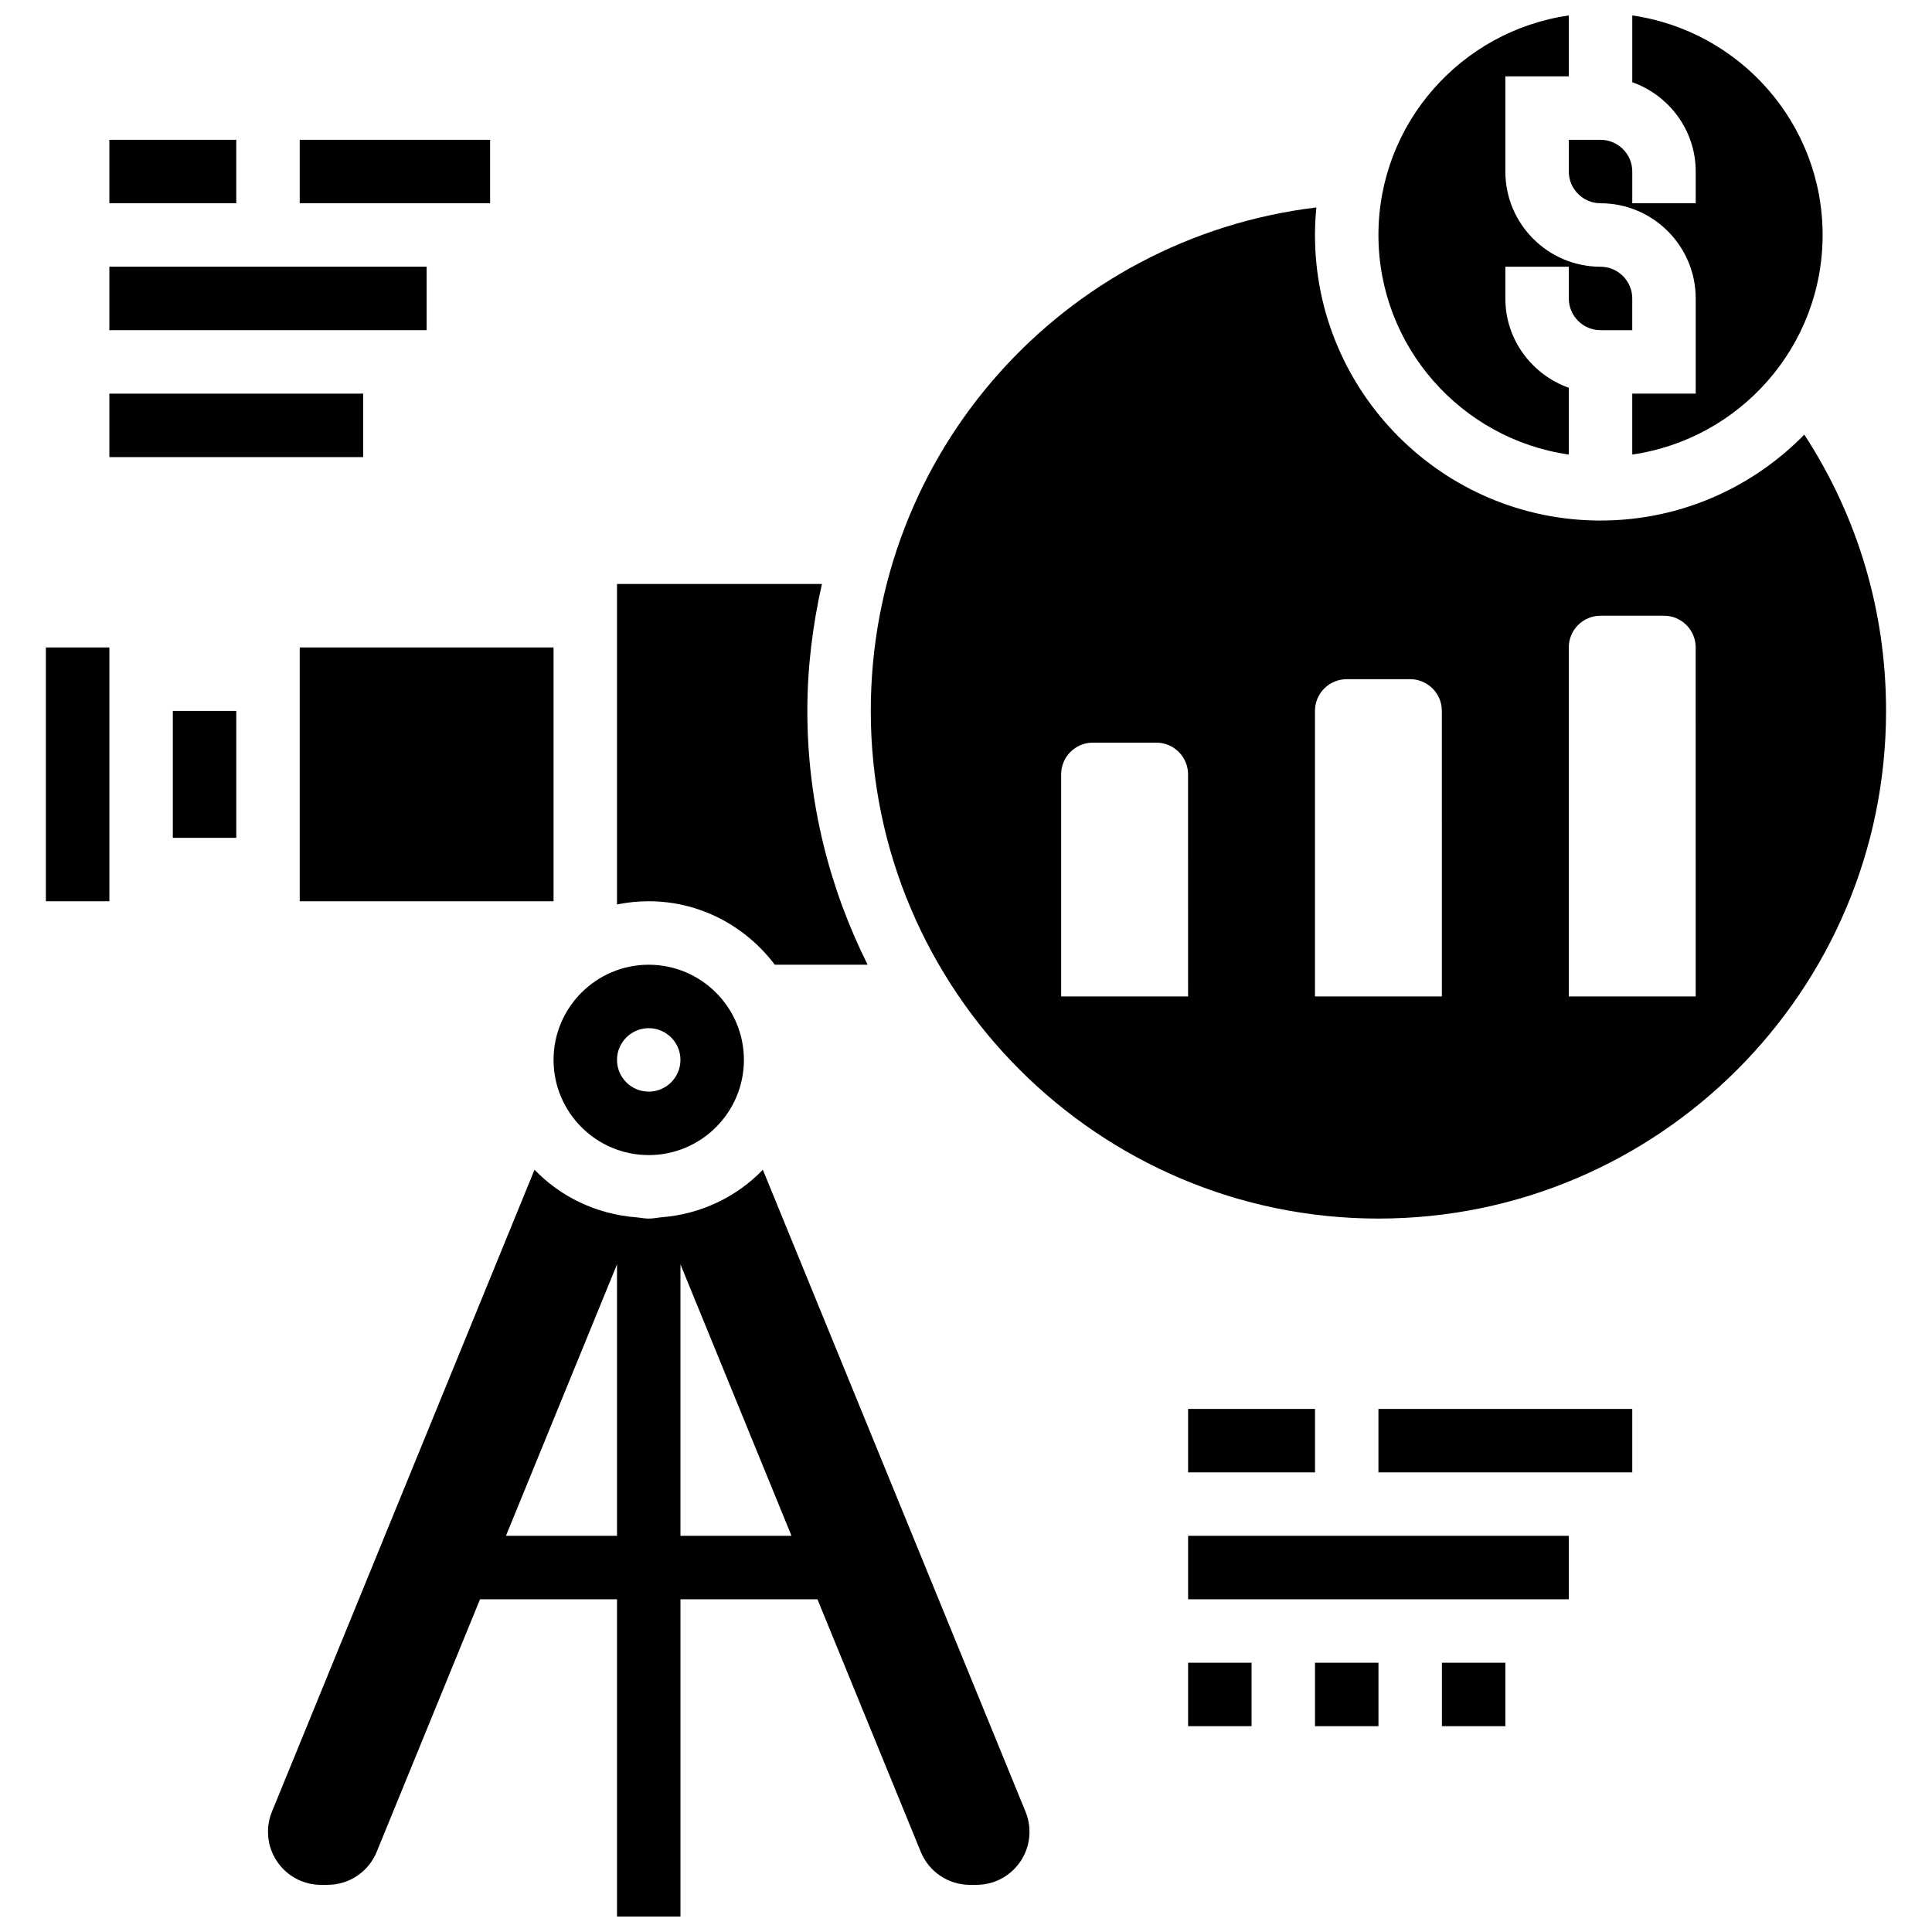 <?xml version="1.0" encoding="UTF-8"?>
<!-- Uploaded to: ICON Repo, www.iconrepo.com, Generator: ICON Repo Mixer Tools -->
<svg width="800px" height="800px" version="1.1" viewBox="144 144 512 512" xmlns="http://www.w3.org/2000/svg">
 <defs>
  <clipPath id="c">
   <path d="m215 453h202v198.9h-202z"/>
  </clipPath>
  <clipPath id="b">
   <path d="m559 148.09h69v116.91h-69z"/>
  </clipPath>
  <clipPath id="a">
   <path d="m509 148.09h68v116.91h-68z"/>
  </clipPath>
 </defs>
 <g clip-path="url(#c)">
  <path d="m346.16 453.99c-6.918 7.199-16.387 11.781-26.949 12.613-1.109 0.094-2.168 0.336-3.305 0.336s-2.195-0.242-3.305-0.336c-10.559-0.832-20.02-5.414-26.949-12.613l-69.59 170.14c-0.688 1.688-1.039 3.496-1.039 5.32 0 7.762 6.289 14.051 14.051 14.051h1.742c5.711 0 10.848-3.449 13.008-8.734l27.387-66.938h36.301v84.082h16.816v-84.082h36.305l27.387 66.938c2.16 5.281 7.297 8.734 13.008 8.734h1.742c7.762 0 14.051-6.289 14.051-14.051 0-1.824-0.352-3.633-1.043-5.324zm-68.078 97.02 29.43-71.938v71.938zm46.246 0v-71.938l29.43 71.938z"/>
 </g>
 <path d="m189.8 332.4h16.816v33.633h-16.816z"/>
 <g clip-path="url(#b)">
  <path d="m559.75 189.46c0 4.633 3.773 8.406 8.406 8.406 13.906 0 25.223 11.316 25.223 25.223v25.223h-16.816v16.145c28.477-4.102 50.449-28.598 50.449-58.184 0.004-29.582-21.965-54.078-50.445-58.18v17.691c9.762 3.481 16.816 12.73 16.816 23.676v8.406h-16.816v-8.406c0-4.633-3.773-8.406-8.406-8.406h-8.406z"/>
 </g>
 <path d="m315.92 450.11c13.906 0 25.223-11.316 25.223-25.223s-11.316-25.223-25.223-25.223-25.223 11.316-25.223 25.223 11.316 25.223 25.223 25.223zm0-33.633c4.641 0 8.406 3.766 8.406 8.406 0 4.641-3.766 8.406-8.406 8.406s-8.406-3.766-8.406-8.406c0-4.637 3.766-8.406 8.406-8.406z"/>
 <path d="m223.43 315.58h67.266v67.266h-67.266z"/>
 <path d="m349.33 399.66h24.594c-10.125-20.297-15.969-43.082-15.969-67.266 0-11.578 1.422-22.793 3.867-33.633h-54.312v84.93c2.715-0.555 5.531-0.848 8.406-0.848 13.68 0 25.738 6.668 33.414 16.816z"/>
 <g clip-path="url(#a)">
  <path d="m559.75 264.46v-17.691c-9.762-3.481-16.816-12.73-16.816-23.676v-8.406h16.816v8.406c0 4.633 3.773 8.406 8.406 8.406h8.406v-8.406c0-4.633-3.773-8.406-8.406-8.406-13.906 0-25.223-11.316-25.223-25.223v-25.223h16.816v-16.148c-28.477 4.102-50.449 28.598-50.449 58.184 0.004 29.59 21.973 54.09 50.449 58.184z"/>
 </g>
 <path d="m156.16 315.58h16.824v67.266h-16.824z"/>
 <path d="m622.16 259.18c-13.738 14.035-32.867 22.77-54.004 22.77-41.719 0-75.672-33.953-75.672-75.672 0-2.465 0.133-4.902 0.371-7.305-66.996 8.113-118.09 64.758-118.09 133.43 0 74.176 60.352 134.53 134.53 134.53s134.53-60.352 134.53-134.53c0.004-26.344-7.473-51.441-21.664-73.219zm-163.31 148.89h-33.633v-58.855c0-4.641 3.766-8.406 8.406-8.406h16.816c4.641 0 8.406 3.766 8.406 8.406zm67.262 0h-33.633v-75.672c0-4.641 3.766-8.406 8.406-8.406h16.816c4.641 0 8.406 3.766 8.406 8.406zm67.266 0h-33.633v-92.488c0-4.641 3.766-8.406 8.406-8.406h16.816c4.641 0 8.406 3.766 8.406 8.406z"/>
 <path d="m458.86 517.38h33.633v16.816h-33.633z"/>
 <path d="m509.3 517.38h67.266v16.816h-67.266z"/>
 <path d="m458.86 551.01h100.89v16.816h-100.89z"/>
 <path d="m458.86 584.64h16.816v16.816h-16.816z"/>
 <path d="m492.49 584.64h16.816v16.816h-16.816z"/>
 <path d="m526.12 584.64h16.816v16.816h-16.816z"/>
 <path d="m172.98 181.05h33.633v16.816h-33.633z"/>
 <path d="m223.43 181.05h50.449v16.816h-50.449z"/>
 <path d="m172.98 214.68h84.082v16.816h-84.082z"/>
 <path d="m172.98 248.32h67.266v16.816h-67.266z"/>
</svg>